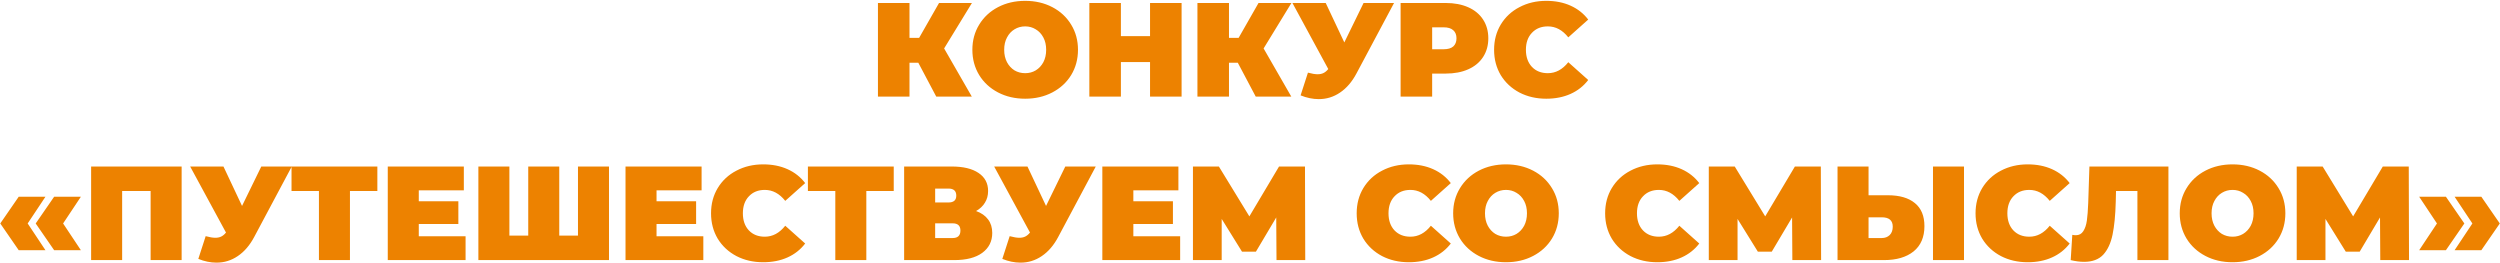 <?xml version="1.0" encoding="UTF-8"?> <svg xmlns="http://www.w3.org/2000/svg" width="2278" height="240" viewBox="0 0 2278 240" fill="none"> <path d="M860.283 44.143L885.501 88H853.096L836.771 57.179H828.731V88H799.981V2.723H828.731V34.519H837.502L855.654 2.723H885.623L860.283 44.143ZM934.14 89.949C924.963 89.949 916.719 88.041 909.41 84.224C902.1 80.406 896.375 75.127 892.233 68.386C888.091 61.564 886.02 53.889 886.02 45.362C886.02 36.834 888.091 29.2 892.233 22.459C896.375 15.637 902.1 10.317 909.41 6.5C916.719 2.683 924.963 0.774 934.14 0.774C943.317 0.774 951.561 2.683 958.87 6.5C966.18 10.317 971.905 15.637 976.047 22.459C980.189 29.2 982.26 36.834 982.26 45.362C982.26 53.889 980.189 61.564 976.047 68.386C971.905 75.127 966.18 80.406 958.87 84.224C951.561 88.041 943.317 89.949 934.14 89.949ZM934.14 66.681C937.713 66.681 940.922 65.828 943.764 64.123C946.688 62.336 949.002 59.859 950.708 56.691C952.414 53.443 953.266 49.666 953.266 45.362C953.266 41.057 952.414 37.321 950.708 34.154C949.002 30.905 946.688 28.428 943.764 26.723C940.922 24.936 937.713 24.043 934.14 24.043C930.566 24.043 927.318 24.936 924.394 26.723C921.552 28.428 919.277 30.905 917.572 34.154C915.866 37.321 915.014 41.057 915.014 45.362C915.014 49.666 915.866 53.443 917.572 56.691C919.277 59.859 921.552 62.336 924.394 64.123C927.318 65.828 930.566 66.681 934.14 66.681ZM1076.67 2.723V88H1047.92V56.569H1021.36V88H992.608V2.723H1021.36V32.936H1047.92V2.723H1076.67ZM1151.4 44.143L1176.62 88H1144.21L1127.89 57.179H1119.85V88H1091.1V2.723H1119.85V34.519H1128.62L1146.77 2.723H1176.74L1151.4 44.143ZM1270.26 2.723L1236.02 66.924C1231.96 74.559 1226.97 80.366 1221.04 84.345C1215.19 88.325 1208.74 90.315 1201.67 90.315C1196.23 90.315 1190.71 89.178 1185.1 86.904L1191.8 66.194C1195.38 67.168 1198.3 67.655 1200.57 67.655C1202.68 67.655 1204.47 67.29 1205.93 66.559C1207.48 65.828 1208.94 64.61 1210.32 62.904L1177.67 2.723H1208L1224.94 38.661L1242.48 2.723H1270.26ZM1317.28 2.723C1325.16 2.723 1332.02 4.023 1337.87 6.622C1343.72 9.221 1348.23 12.957 1351.39 17.829C1354.56 22.703 1356.15 28.388 1356.15 34.885C1356.15 41.382 1354.56 47.067 1351.39 51.94C1348.23 56.813 1343.72 60.549 1337.87 63.148C1332.02 65.747 1325.16 67.046 1317.28 67.046H1304.98V88H1276.23V2.723H1317.28ZM1315.46 44.874C1319.35 44.874 1322.28 44.022 1324.23 42.316C1326.18 40.529 1327.15 38.052 1327.15 34.885C1327.15 31.717 1326.18 29.281 1324.23 27.575C1322.28 25.789 1319.35 24.895 1315.46 24.895H1304.98V44.874H1315.46ZM1408.93 89.949C1399.92 89.949 1391.8 88.081 1384.57 84.345C1377.34 80.528 1371.65 75.249 1367.51 68.508C1363.45 61.686 1361.42 53.971 1361.42 45.362C1361.42 36.753 1363.45 29.078 1367.51 22.337C1371.65 15.515 1377.34 10.236 1384.57 6.5C1391.8 2.683 1399.92 0.774 1408.93 0.774C1417.22 0.774 1424.61 2.236 1431.1 5.16C1437.6 8.084 1442.96 12.307 1447.18 17.829L1429.03 34.032C1423.75 27.372 1417.54 24.043 1410.39 24.043C1404.38 24.043 1399.55 25.992 1395.9 29.89C1392.24 33.707 1390.41 38.864 1390.41 45.362C1390.41 51.859 1392.24 57.057 1395.9 60.955C1399.55 64.772 1404.38 66.681 1410.39 66.681C1417.54 66.681 1423.75 63.351 1429.03 56.691L1447.18 72.894C1442.96 78.416 1437.6 82.64 1431.1 85.564C1424.61 88.487 1417.22 89.949 1408.93 89.949ZM0.245 203.62L17.057 179.256H41.422L25.219 203.62L41.422 227.985H17.057L0.245 203.62ZM32.528 203.62L49.34 179.256H73.705L57.502 203.62L73.705 227.985H49.34L32.528 203.62ZM165.509 151.723V237H137.245V174.017H111.297V237H83.034V151.723H165.509ZM265.865 151.723L231.632 215.924C227.571 223.559 222.577 229.366 216.648 233.345C210.8 237.325 204.344 239.315 197.278 239.315C191.836 239.315 186.314 238.178 180.71 235.904L187.41 215.194C190.984 216.168 193.907 216.655 196.181 216.655C198.293 216.655 200.08 216.29 201.542 215.559C203.085 214.828 204.547 213.61 205.927 211.904L173.279 151.723H203.613L220.546 187.661L238.089 151.723H265.865ZM343.849 174.017H318.875V237H290.612V174.017H265.638V151.723H343.849V174.017ZM424.232 215.315V237H353.33V151.723H422.648V173.408H381.593V183.398H417.653V204.108H381.593V215.315H424.232ZM554.916 151.723V237H435.895V151.723H464.158V214.706H481.335V151.723H509.598V214.706H526.653V151.723H554.916ZM640.873 215.315V237H569.972V151.723H639.29V173.408H598.235V183.398H634.295V204.108H598.235V215.315H640.873ZM695.418 238.949C686.403 238.949 678.282 237.081 671.053 233.345C663.825 229.528 658.14 224.249 653.998 217.508C649.937 210.686 647.907 202.971 647.907 194.362C647.907 185.753 649.937 178.078 653.998 171.337C658.14 164.515 663.825 159.236 671.053 155.5C678.282 151.683 686.403 149.774 695.418 149.774C703.702 149.774 711.093 151.236 717.59 154.16C724.087 157.084 729.448 161.307 733.671 166.83L715.519 183.032C710.24 176.372 704.027 173.043 696.88 173.043C690.87 173.043 686.038 174.992 682.383 178.89C678.728 182.707 676.901 187.864 676.901 194.362C676.901 200.859 678.728 206.057 682.383 209.955C686.038 213.772 690.87 215.681 696.88 215.681C704.027 215.681 710.24 212.351 715.519 205.691L733.671 221.894C729.448 227.417 724.087 231.64 717.59 234.564C711.093 237.487 703.702 238.949 695.418 238.949ZM814.37 174.017H789.396V237H761.133V174.017H736.159V151.723H814.37V174.017ZM889.392 192.291C894.184 193.996 897.839 196.555 900.356 199.966C902.874 203.295 904.133 207.397 904.133 212.27C904.133 219.904 901.087 225.955 894.996 230.422C888.986 234.807 880.458 237 869.413 237H823.851V151.723H867.098C877.656 151.723 885.819 153.673 891.585 157.571C897.432 161.469 900.356 166.951 900.356 174.017C900.356 178.078 899.382 181.651 897.432 184.738C895.564 187.824 892.884 190.341 889.392 192.291ZM852.114 184.494H864.296C869.007 184.494 871.362 182.423 871.362 178.281C871.362 173.976 869.007 171.824 864.296 171.824H852.114V184.494ZM868.073 216.899C872.783 216.899 875.139 214.625 875.139 210.077C875.139 205.691 872.783 203.498 868.073 203.498H852.114V216.899H868.073ZM998.473 151.723L964.24 215.924C960.18 223.559 955.185 229.366 949.256 233.345C943.409 237.325 936.952 239.315 929.886 239.315C924.445 239.315 918.922 238.178 913.318 235.904L920.018 215.194C923.592 216.168 926.516 216.655 928.79 216.655C930.901 216.655 932.688 216.29 934.15 215.559C935.693 214.828 937.155 213.61 938.536 211.904L905.887 151.723H936.221L953.154 187.661L970.697 151.723H998.473ZM1075.35 215.315V237H1004.45V151.723H1073.76V173.408H1032.71V183.398H1068.77V204.108H1032.71V215.315H1075.35ZM1163.15 237L1162.91 198.138L1144.39 229.325H1131.72L1113.2 199.478V237H1087.01V151.723H1110.64L1138.42 197.164L1165.46 151.723H1189.1L1189.34 237H1163.15ZM1283.72 238.949C1274.7 238.949 1266.58 237.081 1259.35 233.345C1252.12 229.528 1246.44 224.249 1242.3 217.508C1238.24 210.686 1236.21 202.971 1236.21 194.362C1236.21 185.753 1238.24 178.078 1242.3 171.337C1246.44 164.515 1252.12 159.236 1259.35 155.5C1266.58 151.683 1274.7 149.774 1283.72 149.774C1292 149.774 1299.39 151.236 1305.89 154.16C1312.39 157.084 1317.75 161.307 1321.97 166.83L1303.82 183.032C1298.54 176.372 1292.33 173.043 1285.18 173.043C1279.17 173.043 1274.34 174.992 1270.68 178.89C1267.03 182.707 1265.2 187.864 1265.2 194.362C1265.2 200.859 1267.03 206.057 1270.68 209.955C1274.34 213.772 1279.17 215.681 1285.18 215.681C1292.33 215.681 1298.54 212.351 1303.82 205.691L1321.97 221.894C1317.75 227.417 1312.39 231.64 1305.89 234.564C1299.39 237.487 1292 238.949 1283.72 238.949ZM1372.24 238.949C1363.06 238.949 1354.82 237.041 1347.51 233.223C1340.2 229.406 1334.48 224.127 1330.33 217.386C1326.19 210.564 1324.12 202.889 1324.12 194.362C1324.12 185.834 1326.19 178.2 1330.33 171.459C1334.48 164.637 1340.2 159.317 1347.51 155.5C1354.82 151.683 1363.06 149.774 1372.24 149.774C1381.42 149.774 1389.66 151.683 1396.97 155.5C1404.28 159.317 1410.01 164.637 1414.15 171.459C1418.29 178.2 1420.36 185.834 1420.36 194.362C1420.36 202.889 1418.29 210.564 1414.15 217.386C1410.01 224.127 1404.28 229.406 1396.97 233.223C1389.66 237.041 1381.42 238.949 1372.24 238.949ZM1372.24 215.681C1375.82 215.681 1379.02 214.828 1381.87 213.123C1384.79 211.336 1387.1 208.859 1388.81 205.691C1390.52 202.443 1391.37 198.666 1391.37 194.362C1391.37 190.057 1390.52 186.321 1388.81 183.154C1387.1 179.905 1384.79 177.428 1381.87 175.723C1379.02 173.936 1375.82 173.043 1372.24 173.043C1368.67 173.043 1365.42 173.936 1362.5 175.723C1359.65 177.428 1357.38 179.905 1355.67 183.154C1353.97 186.321 1353.12 190.057 1353.12 194.362C1353.12 198.666 1353.97 202.443 1355.67 205.691C1357.38 208.859 1359.65 211.336 1362.5 213.123C1365.42 214.828 1368.67 215.681 1372.24 215.681ZM1510.11 238.949C1501.1 238.949 1492.98 237.081 1485.75 233.345C1478.52 229.528 1472.84 224.249 1468.69 217.508C1464.63 210.686 1462.6 202.971 1462.6 194.362C1462.6 185.753 1464.63 178.078 1468.69 171.337C1472.84 164.515 1478.52 159.236 1485.75 155.5C1492.98 151.683 1501.1 149.774 1510.11 149.774C1518.4 149.774 1525.79 151.236 1532.29 154.16C1538.78 157.084 1544.14 161.307 1548.37 166.83L1530.22 183.032C1524.94 176.372 1518.72 173.043 1511.58 173.043C1505.57 173.043 1500.73 174.992 1497.08 178.89C1493.42 182.707 1491.6 187.864 1491.6 194.362C1491.6 200.859 1493.42 206.057 1497.08 209.955C1500.73 213.772 1505.57 215.681 1511.58 215.681C1518.72 215.681 1524.94 212.351 1530.22 205.691L1548.37 221.894C1544.14 227.417 1538.78 231.64 1532.29 234.564C1525.79 237.487 1518.4 238.949 1510.11 238.949ZM1633.19 237L1632.95 198.138L1614.43 229.325H1601.76L1583.25 199.478V237H1557.05V151.723H1580.69L1608.46 197.164L1635.51 151.723H1659.14L1659.39 237H1633.19ZM1720.28 177.915C1730.92 177.915 1739.13 180.311 1744.89 185.103C1750.66 189.814 1753.54 196.798 1753.54 206.057C1753.54 216.046 1750.25 223.721 1743.67 229.081C1737.1 234.36 1728.08 237 1716.63 237H1674.36V151.723H1702.62V177.915H1720.28ZM1714.68 216.899C1717.6 216.899 1720 216.006 1721.87 214.219C1723.74 212.351 1724.67 209.793 1724.67 206.544C1724.67 200.859 1721.34 198.016 1714.68 198.016H1702.62V216.899H1714.68ZM1761.34 151.723H1789.6V237H1761.34V151.723ZM1847.63 238.949C1838.61 238.949 1830.49 237.081 1823.26 233.345C1816.04 229.528 1810.35 224.249 1806.21 217.508C1802.15 210.686 1800.12 202.971 1800.12 194.362C1800.12 185.753 1802.15 178.078 1806.21 171.337C1810.35 164.515 1816.04 159.236 1823.26 155.5C1830.49 151.683 1838.61 149.774 1847.63 149.774C1855.91 149.774 1863.3 151.236 1869.8 154.16C1876.3 157.084 1881.66 161.307 1885.88 166.83L1867.73 183.032C1862.45 176.372 1856.24 173.043 1849.09 173.043C1843.08 173.043 1838.25 174.992 1834.59 178.89C1830.94 182.707 1829.11 187.864 1829.11 194.362C1829.11 200.859 1830.94 206.057 1834.59 209.955C1838.25 213.772 1843.08 215.681 1849.09 215.681C1856.24 215.681 1862.45 212.351 1867.73 205.691L1885.88 221.894C1881.66 227.417 1876.3 231.64 1869.8 234.564C1863.3 237.487 1855.91 238.949 1847.63 238.949ZM1975.87 151.723V237H1947.61V174.017H1928.11L1927.87 183.885C1927.55 196.067 1926.57 206.057 1924.95 213.853C1923.32 221.65 1920.48 227.741 1916.42 232.127C1912.36 236.431 1906.55 238.584 1899 238.584C1895.18 238.584 1891.12 238.056 1886.82 237L1888.28 213.975C1889.33 214.219 1890.39 214.341 1891.45 214.341C1894.45 214.341 1896.72 213.123 1898.27 210.686C1899.89 208.25 1900.99 205.001 1901.56 200.94C1902.13 196.879 1902.53 191.56 1902.78 184.981L1903.87 151.723H1975.87ZM2034.3 238.949C2025.12 238.949 2016.88 237.041 2009.57 233.223C2002.26 229.406 1996.54 224.127 1992.39 217.386C1988.25 210.564 1986.18 202.889 1986.18 194.362C1986.18 185.834 1988.25 178.2 1992.39 171.459C1996.54 164.637 2002.26 159.317 2009.57 155.5C2016.88 151.683 2025.12 149.774 2034.3 149.774C2043.48 149.774 2051.72 151.683 2059.03 155.5C2066.34 159.317 2072.07 164.637 2076.21 171.459C2080.35 178.2 2082.42 185.834 2082.42 194.362C2082.42 202.889 2080.35 210.564 2076.21 217.386C2072.07 224.127 2066.34 229.406 2059.03 233.223C2051.72 237.041 2043.48 238.949 2034.3 238.949ZM2034.3 215.681C2037.87 215.681 2041.08 214.828 2043.93 213.123C2046.85 211.336 2049.16 208.859 2050.87 205.691C2052.58 202.443 2053.43 198.666 2053.43 194.362C2053.43 190.057 2052.58 186.321 2050.87 183.154C2049.16 179.905 2046.85 177.428 2043.93 175.723C2041.08 173.936 2037.87 173.043 2034.3 173.043C2030.73 173.043 2027.48 173.936 2024.56 175.723C2021.71 177.428 2019.44 179.905 2017.73 183.154C2016.03 186.321 2015.18 190.057 2015.18 194.362C2015.18 198.666 2016.03 202.443 2017.73 205.691C2019.44 208.859 2021.71 211.336 2024.56 213.123C2027.48 214.828 2030.73 215.681 2034.3 215.681ZM2168.91 237L2168.67 198.138L2150.15 229.325H2137.48L2118.96 199.478V237H2092.77V151.723H2116.4L2144.18 197.164L2171.22 151.723H2194.86L2195.1 237H2168.91ZM2204.35 227.985L2220.55 203.62L2204.35 179.256H2228.71L2245.52 203.62L2228.71 227.985H2204.35ZM2236.63 227.985L2252.83 203.62L2236.63 179.256H2260.99L2277.81 203.62L2260.99 227.985H2236.63Z" fill="#ED8200"></path> </svg> 